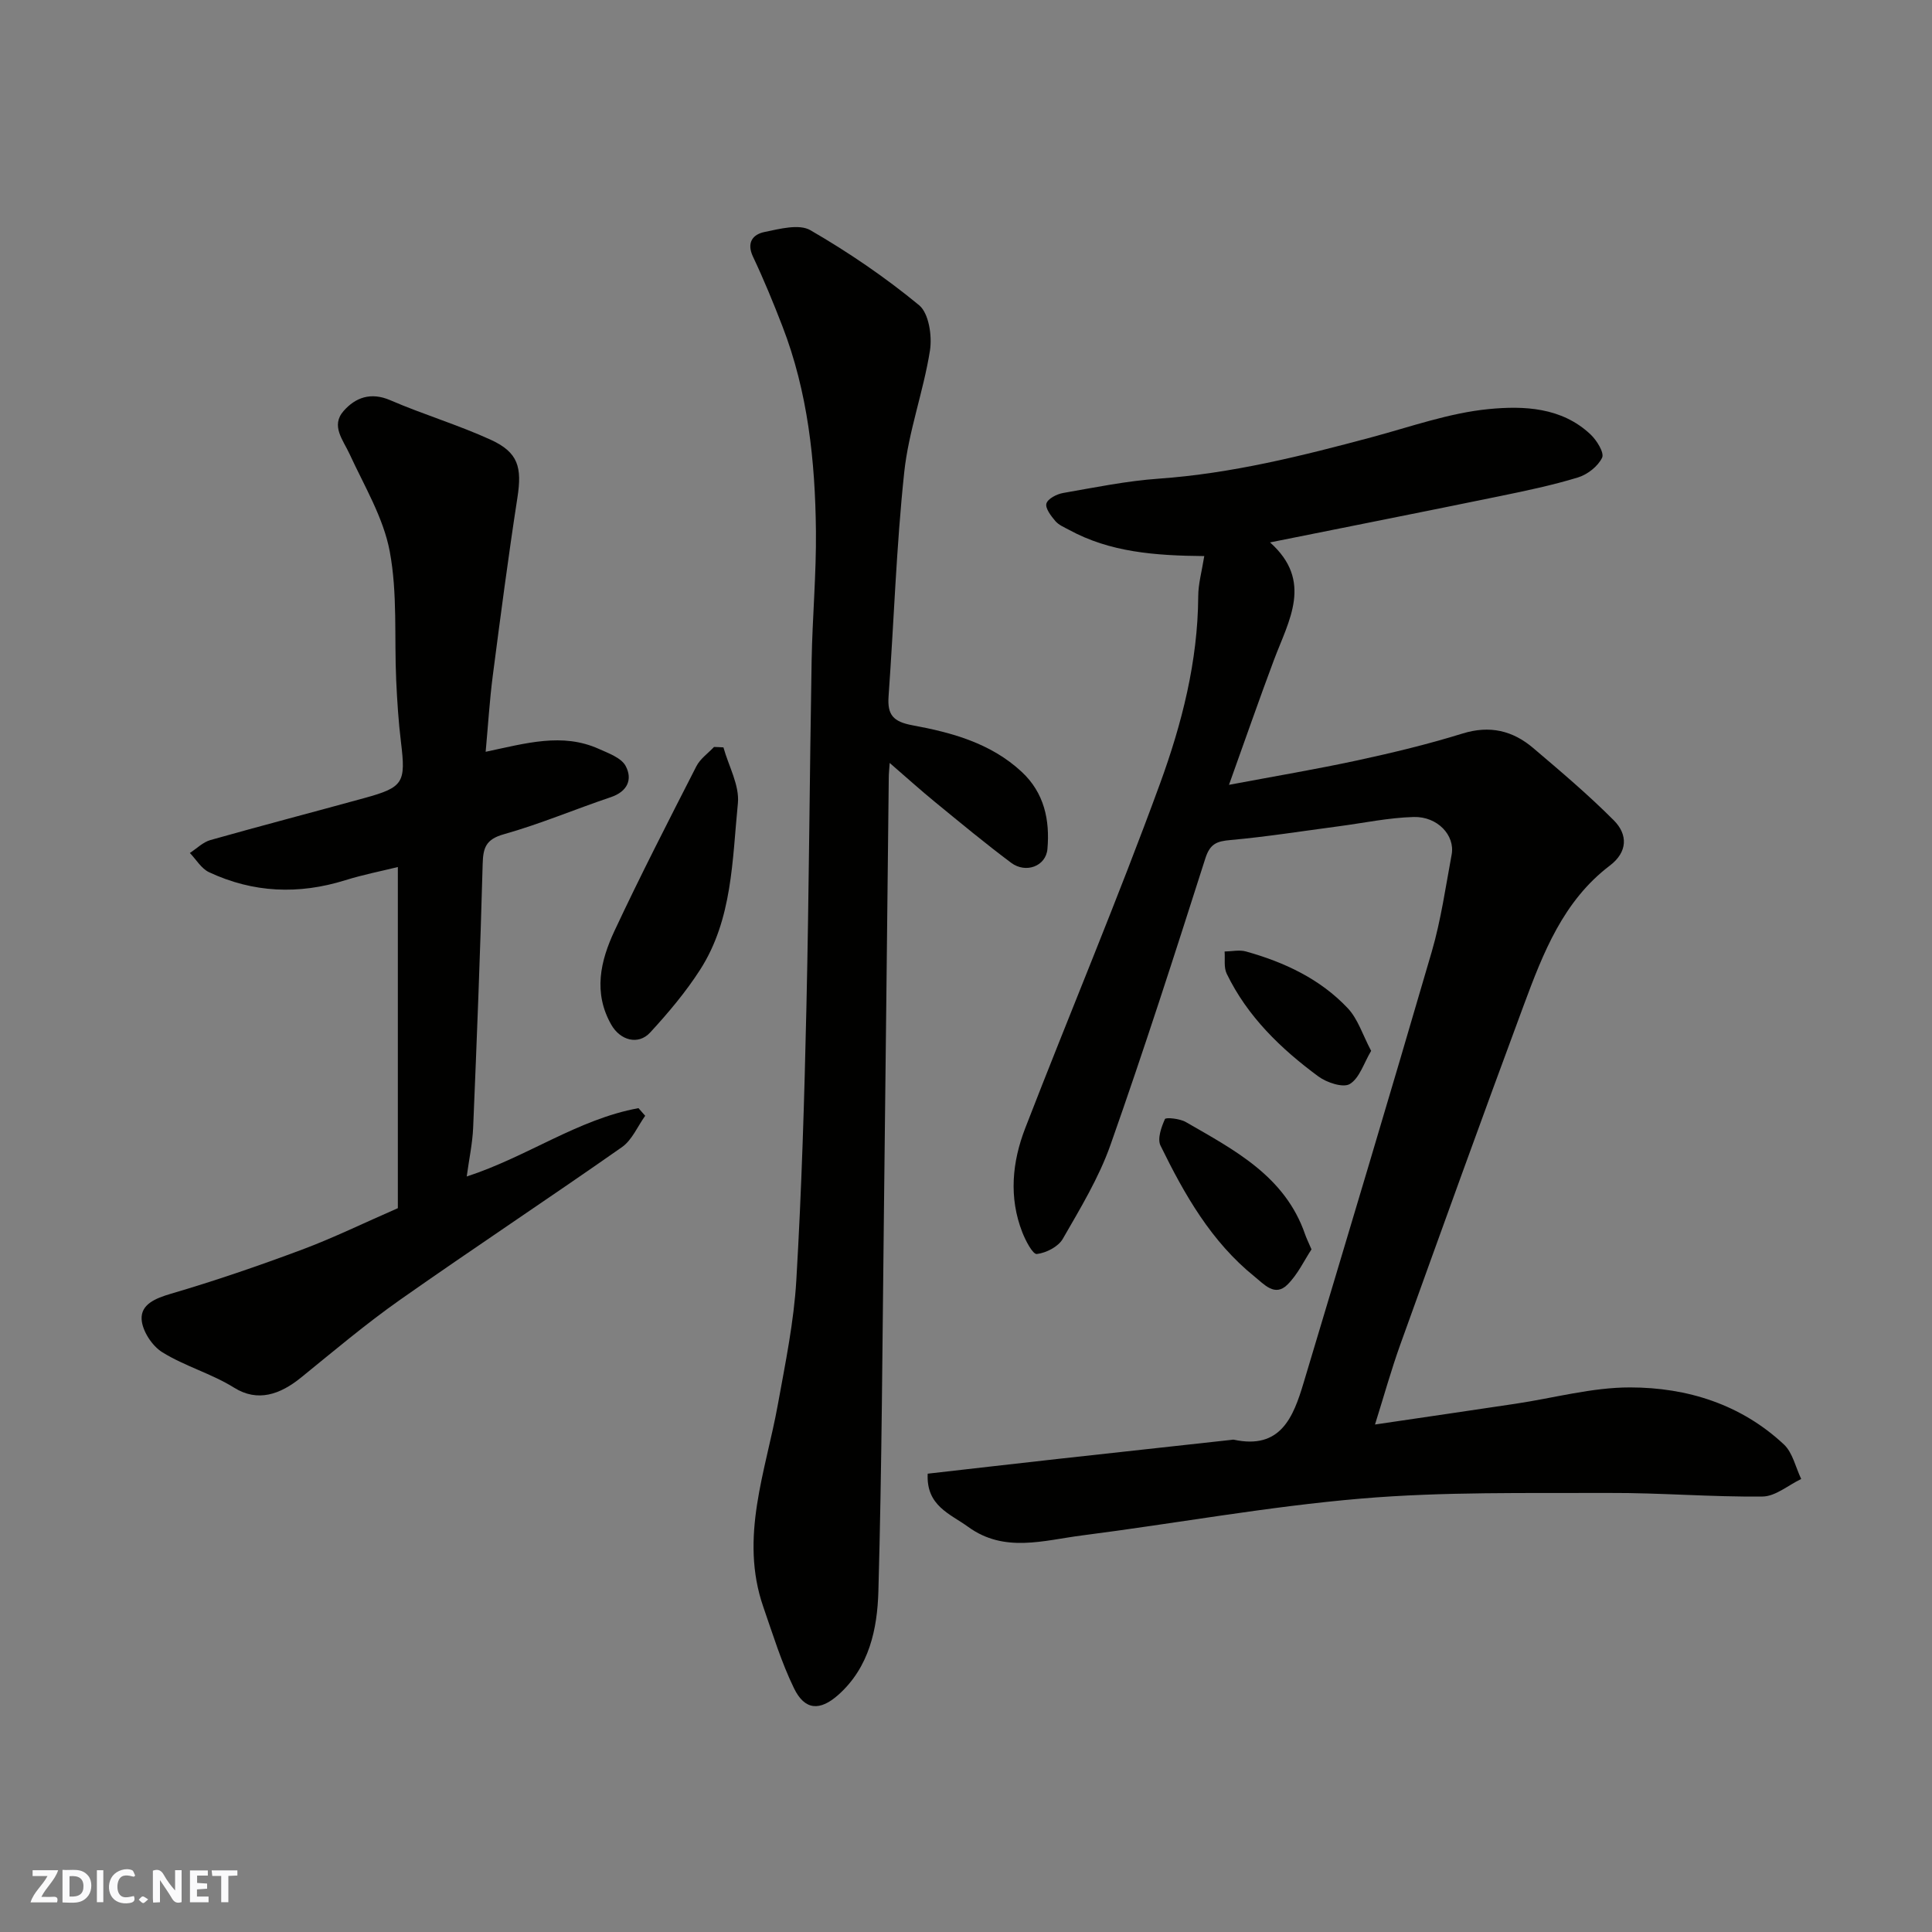 <svg enable-background="new 0 0 400 400" viewBox="0 0 400 400" xmlns="http://www.w3.org/2000/svg"><rect x="0" y="0" width="400" height="400" fill="#808080" stroke="none"/><g fill="#fafafb"><path d="m37.59 393.81c-.92.31-1.52.05-2-.78-.7-1.2-1.52-2.34-2.47-3.78v4.59c-.55.03-.95.05-1.41.07-.03-.37-.06-.64-.06-.91 0-1.91 0-3.81 0-5.7 1.13-.41 1.77-.03 2.29.91.62 1.11 1.38 2.14 2.31 3.19v-4.2h1.35v6.61z"/><path d="m12.94 393.88v-6.75c1.9.19 3.93-.54 5.37 1.29.8 1.01.78 2.88.03 3.97-1.37 1.97-3.4 1.51-5.4 1.49m1.45-1.22c2.04.12 2.92-.58 2.89-2.21-.03-1.51-.98-2.19-2.89-2z"/><path d="m11.81 393.87h-5.49c.68-2.18 2.47-3.48 3.51-5.45h-3.08v-1.21h5.29c-.71 2.13-2.44 3.48-3.47 5.51.86 0 1.63.04 2.39-.01.79-.05 1.14.21.85 1.16"/><path d="m39.33 393.86v-6.61h3.7v1.07h-2.22v1.52c.68.04 1.34.09 2.07.13v1.07c-.72.05-1.38.09-2.1.14v1.48h2.4v1.19h-3.85z"/><path d="m27.71 388.56c-1.15-.3-2.46-.61-3.1.64-.37.73-.41 1.93-.06 2.67.63 1.35 1.99.93 3.17.68.35.94-.01 1.32-.93 1.46-1.62.25-3.05-.27-3.76-1.48-.73-1.24-.6-3.03.31-4.17.88-1.11 2.71-1.7 4-1.16.32.13.44.74.65 1.12-.1.08-.19.16-.28.24"/><path d="m49.15 387.24v1.07c-.59.02-1.17.05-1.87.08v5.44h-1.48v-5.44h-1.85c-.05-.4-.08-.73-.13-1.15z"/><path d="m20.06 387.21h1.33v6.62h-1.33z"/><path d="m30.68 393.25c-.49.38-.8.79-1.05.76-.32-.05-.6-.45-.9-.7.26-.24.51-.64.8-.67.29-.04.62.3 1.15.61"/></g><path d="m249.33 115.13c-10.25-.09-19.53-.81-27.98-5.42-1-.54-2.16-1.01-2.86-1.84-.89-1.05-2.12-2.65-1.84-3.62.29-1 2.14-1.95 3.44-2.18 6.59-1.15 13.18-2.5 19.83-2.97 15.09-1.07 29.61-4.7 44.12-8.59 8.01-2.15 15.99-5.01 24.15-5.81 7.24-.71 15.13-.41 21.11 5.24 1.29 1.21 2.89 3.8 2.4 4.82-.86 1.79-3.03 3.49-5 4.09-5.27 1.61-10.71 2.75-16.12 3.86-15.64 3.21-31.29 6.31-47.63 9.59 8.97 8.01 3.89 16.13.81 24.33-3.08 8.21-5.95 16.5-9.31 25.86 9.47-1.78 18.09-3.23 26.62-5.07 7.31-1.58 14.6-3.34 21.73-5.55 5.64-1.75 10.38-.61 14.63 3 5.7 4.84 11.43 9.69 16.7 14.98 2.91 2.92 2.89 6.54-.83 9.36-9.67 7.34-13.83 18.14-17.83 28.92-8.66 23.34-17.1 46.76-25.53 70.18-1.9 5.29-3.41 10.72-5.26 16.62 10.17-1.5 19.63-2.88 29.09-4.3 7.92-1.18 15.83-3.39 23.74-3.38 11.79.01 22.94 3.49 31.83 11.81 1.82 1.71 2.42 4.73 3.58 7.15-2.67 1.27-5.32 3.6-8 3.63-10.59.12-21.2-.79-31.79-.74-17.1.07-34.27-.28-51.27 1.16-19.37 1.64-38.57 5.17-57.87 7.64-7.9 1.01-16.04 3.67-23.53-1.77-3.73-2.71-8.74-4.35-8.39-11.02 9.05-1.03 18.11-2.07 27.17-3.08 11.9-1.32 23.79-2.62 35.69-3.92.17-.02.34-.07.5-.04 9.7 2.1 12.33-4.64 14.46-11.75 8.92-29.75 17.86-59.5 26.55-89.32 1.9-6.54 2.86-13.36 4.11-20.08.73-3.94-2.9-7.9-7.86-7.77-5.2.14-10.38 1.25-15.56 1.93-7.45.98-14.89 2.17-22.37 2.84-2.85.25-4.24.77-5.21 3.81-6.33 19.84-12.71 39.68-19.64 59.32-2.4 6.8-6.25 13.14-9.87 19.44-.93 1.63-3.44 2.91-5.37 3.14-.84.1-2.34-2.77-3.01-4.49-2.83-7.23-2.1-14.58.6-21.56 9.22-23.82 19.16-47.38 27.92-71.37 4.51-12.36 7.82-25.28 7.9-38.72 0-2.59.74-5.16 1.25-8.36z" fill="#010100"/><path d="m184.2 157.96c-.1 1.48-.19 2.24-.19 2.99-.34 30.25-.65 60.51-1.01 90.76-.31 25.92-.42 51.85-1.14 77.76-.22 7.79-1.89 15.69-8.24 21.38-3.87 3.47-7.01 3.27-9.24-1.33-2.61-5.37-4.38-11.17-6.35-16.84-4.98-14.4.52-28.06 3.03-41.96 1.54-8.51 3.31-17.06 3.81-25.66 1.11-18.83 1.67-37.71 2.09-56.57.54-23.92.66-47.85 1.08-71.77.16-8.93.98-17.87.89-26.79-.15-14.46-1.67-28.77-6.95-42.41-1.87-4.84-3.85-9.66-6.07-14.35-1.41-2.97-.02-4.65 2.38-5.14 3.12-.64 7.15-1.72 9.49-.37 7.88 4.56 15.49 9.74 22.51 15.53 2.02 1.67 2.72 6.35 2.25 9.37-1.34 8.48-4.43 16.73-5.33 25.23-1.64 15.39-2.13 30.91-3.24 46.36-.28 3.86.94 5.27 4.98 6.02 8.15 1.5 16.22 3.71 22.59 9.64 4.69 4.37 5.84 10.02 5.32 15.96-.31 3.59-4.48 5.12-7.5 2.87-5.38-4.02-10.56-8.32-15.75-12.57-3.02-2.47-5.91-5.08-9.41-8.11z" fill="#010100"/><path d="m100.55 155.65c8.37-1.77 15.87-3.99 23.41-.61 2.02.91 4.65 1.84 5.57 3.54 1.48 2.76.41 5.3-3.08 6.47-7.4 2.49-14.63 5.56-22.13 7.67-3.74 1.05-4.3 2.8-4.39 6.19-.49 18.2-1.21 36.39-1.97 54.58-.14 3.25-.84 6.47-1.33 10.09 12.54-4.08 23.04-11.86 35.56-14.15.46.53.93 1.05 1.39 1.58-1.58 2.2-2.72 5.02-4.81 6.49-15.22 10.67-30.74 20.92-45.94 31.61-7.09 4.99-13.74 10.61-20.48 16.08-4.33 3.52-8.99 5.17-13.87 2.12-4.67-2.92-10.21-4.44-14.89-7.35-2.11-1.31-4.14-4.43-4.27-6.82-.16-3.09 2.84-4.33 6.02-5.27 9.17-2.69 18.23-5.8 27.19-9.15 6.53-2.44 12.82-5.52 19.84-8.58 0-23.3 0-46.87 0-70.63-3.4.84-7.21 1.58-10.88 2.73-9.65 3.01-19.08 2.62-28.21-1.66-1.6-.75-2.66-2.62-3.97-3.98 1.42-.92 2.72-2.25 4.27-2.68 10.62-3 21.29-5.78 31.93-8.71 8.03-2.21 8.53-3.17 7.51-11.53-.52-4.24-.79-8.52-.99-12.79-.41-8.93.29-18.05-1.34-26.73-1.31-6.99-5.26-13.52-8.3-20.13-1.36-2.96-3.94-5.87-1.26-8.93 2.43-2.78 5.63-3.99 9.67-2.24 6.85 2.96 14.05 5.1 20.83 8.2 5.69 2.61 6.46 5.71 5.5 11.94-1.9 12.28-3.51 24.61-5.11 36.93-.65 5.03-.96 10.13-1.47 15.72z" fill="#010100"/><path d="m149.78 154.74c1.07 3.87 3.36 7.86 2.99 11.59-1.17 11.75-1.11 23.98-7.81 34.43-2.98 4.64-6.6 8.94-10.35 13.01-2.47 2.68-6.19 1.62-8.03-1.58-3.82-6.66-2.26-13.27.66-19.5 5.37-11.47 11.17-22.75 16.93-34.03.79-1.56 2.42-2.69 3.66-4.01.65.01 1.3.05 1.95.09z" fill="#010100"/><path d="m271.53 258.67c-1.49 2.25-2.84 5.19-4.99 7.31-2.6 2.57-4.8-.07-6.78-1.66-8.99-7.24-14.54-17.02-19.49-27.14-.69-1.4.17-3.82.92-5.49.18-.39 3.09-.1 4.31.61 10.05 5.8 20.55 11.19 24.71 23.27.26.76.62 1.48 1.32 3.1z" fill="#010100"/><path d="m283.88 217.57c-1.52 2.55-2.4 5.63-4.41 6.86-1.38.84-4.77-.28-6.51-1.56-7.78-5.74-14.7-12.41-18.99-21.29-.62-1.29-.31-3.04-.43-4.58 1.48-.02 3.05-.39 4.42-.01 7.95 2.22 15.36 5.68 21.08 11.75 2.11 2.24 3.09 5.53 4.84 8.83z" fill="#010100"/></svg>